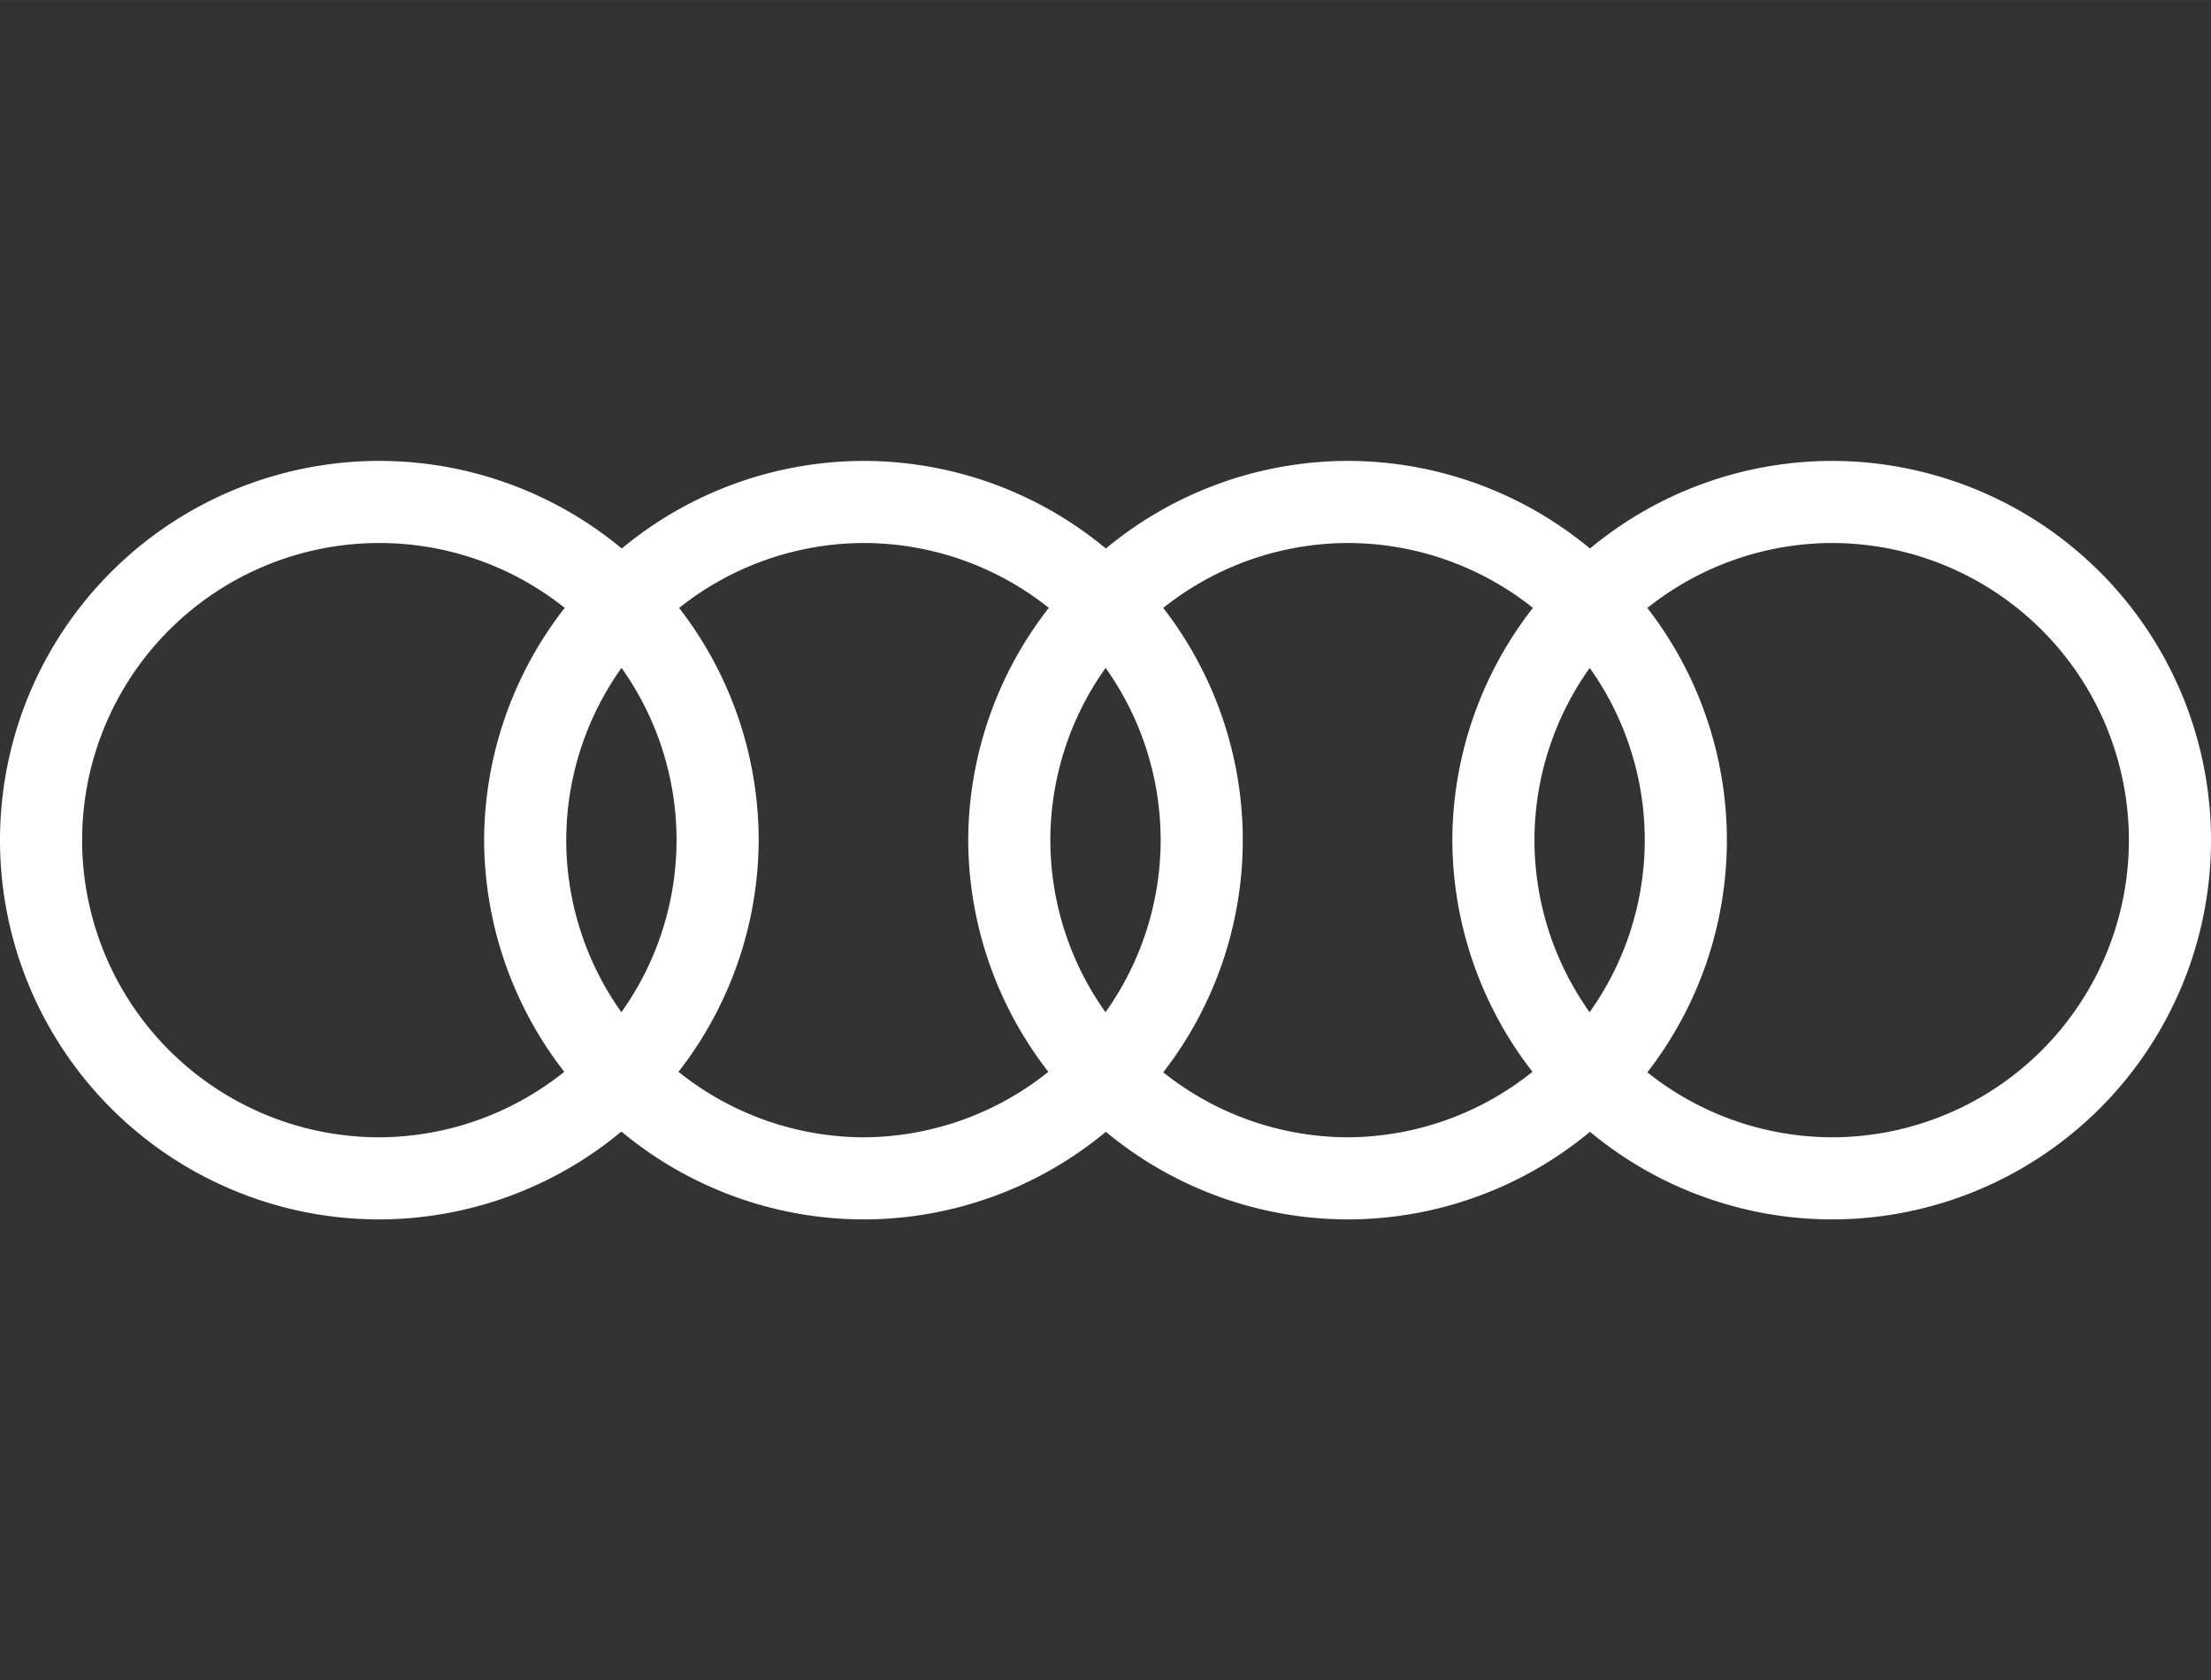 <?xml version="1.0" encoding="UTF-8" standalone="no"?>
<svg
   id="a"
   data-name="Layer 1"
   width="7.221in"
   height="5.489in"
   viewBox="0 0 519.943 395.217"
   version="1.1"
   xmlns="http://www.w3.org/2000/svg"
   xmlns:svg="http://www.w3.org/2000/svg">
  <rect x="0" y="0" width="519.943" height="395.217" fill="#333333" stroke="none"/>
  <defs
     id="defs4">
    <style
       id="style2">
      .b {
        fill: #fff;
      }

      .c {
        fill: none;
        stroke: #fff;
        stroke-miterlimit: 10;
        stroke-width: 7.761px;
      }
    </style>
  </defs>
  <path
     id="path1002-2"
     style="fill:#ffffff;fill-opacity:1;stroke-width:19.488"
     d="M 89.205,108.403 A 89.205,89.205 0 0 0 0,197.609 a 89.205,89.205 0 0 0 89.205,89.205 89.205,89.205 0 0 0 56.924,-20.67 89.205,89.205 0 0 0 56.921,20.67 89.205,89.205 0 0 0 57.007,-20.609 89.205,89.205 0 0 0 56.835,20.609 89.205,89.205 0 0 0 57.011,-20.609 89.205,89.205 0 0 0 56.835,20.609 89.205,89.205 0 0 0 89.205,-89.205 89.205,89.205 0 0 0 -89.205,-89.205 89.205,89.205 0 0 0 -56.835,20.606 89.205,89.205 0 0 0 -57.011,-20.606 89.205,89.205 0 0 0 -56.835,20.606 89.205,89.205 0 0 0 -57.007,-20.606 89.205,89.205 0 0 0 -56.838,20.606 89.205,89.205 0 0 0 -57.007,-20.606 z m 0,19.312 a 69.893,69.893 0 0 1 43.593,15.26 89.205,89.205 0 0 0 -18.953,54.632 89.205,89.205 0 0 0 18.849,54.489 69.893,69.893 0 0 1 -43.489,15.404 69.893,69.893 0 0 1 -69.893,-69.893 69.893,69.893 0 0 1 69.893,-69.893 z m 113.845,0 a 69.893,69.893 0 0 1 43.593,15.257 89.205,89.205 0 0 0 -18.957,54.636 89.205,89.205 0 0 0 18.849,54.489 69.893,69.893 0 0 1 -43.485,15.404 69.893,69.893 0 0 1 -43.489,-15.404 89.205,89.205 0 0 0 18.849,-54.489 89.205,89.205 0 0 0 -18.702,-54.618 69.893,69.893 0 0 1 43.342,-15.275 z m 113.842,0 a 69.893,69.893 0 0 1 43.593,15.26 89.205,89.205 0 0 0 -18.953,54.632 89.205,89.205 0 0 0 18.849,54.489 69.893,69.893 0 0 1 -43.489,15.404 69.893,69.893 0 0 1 -43.342,-15.282 89.205,89.205 0 0 0 18.705,-54.611 89.205,89.205 0 0 0 -18.705,-54.615 69.893,69.893 0 0 1 43.342,-15.278 z m 113.845,0 a 69.893,69.893 0 0 1 69.893,69.893 69.893,69.893 0 0 1 -69.893,69.893 69.893,69.893 0 0 1 -43.342,-15.282 89.205,89.205 0 0 0 18.702,-54.611 89.205,89.205 0 0 0 -18.702,-54.615 69.893,69.893 0 0 1 43.342,-15.278 z m -284.579,29.378 a 69.893,69.893 0 0 1 12.94,40.515 69.893,69.893 0 0 1 -12.968,40.468 69.893,69.893 0 0 1 -12.972,-40.468 69.893,69.893 0 0 1 13.001,-40.515 z m 113.842,0 a 69.893,69.893 0 0 1 12.943,40.515 69.893,69.893 0 0 1 -12.972,40.468 69.893,69.893 0 0 1 -12.972,-40.468 69.893,69.893 0 0 1 13.001,-40.515 z m 113.845,0 a 69.893,69.893 0 0 1 12.94,40.515 69.893,69.893 0 0 1 -12.968,40.468 69.893,69.893 0 0 1 -12.972,-40.468 69.893,69.893 0 0 1 13.001,-40.515 z" />
</svg>
